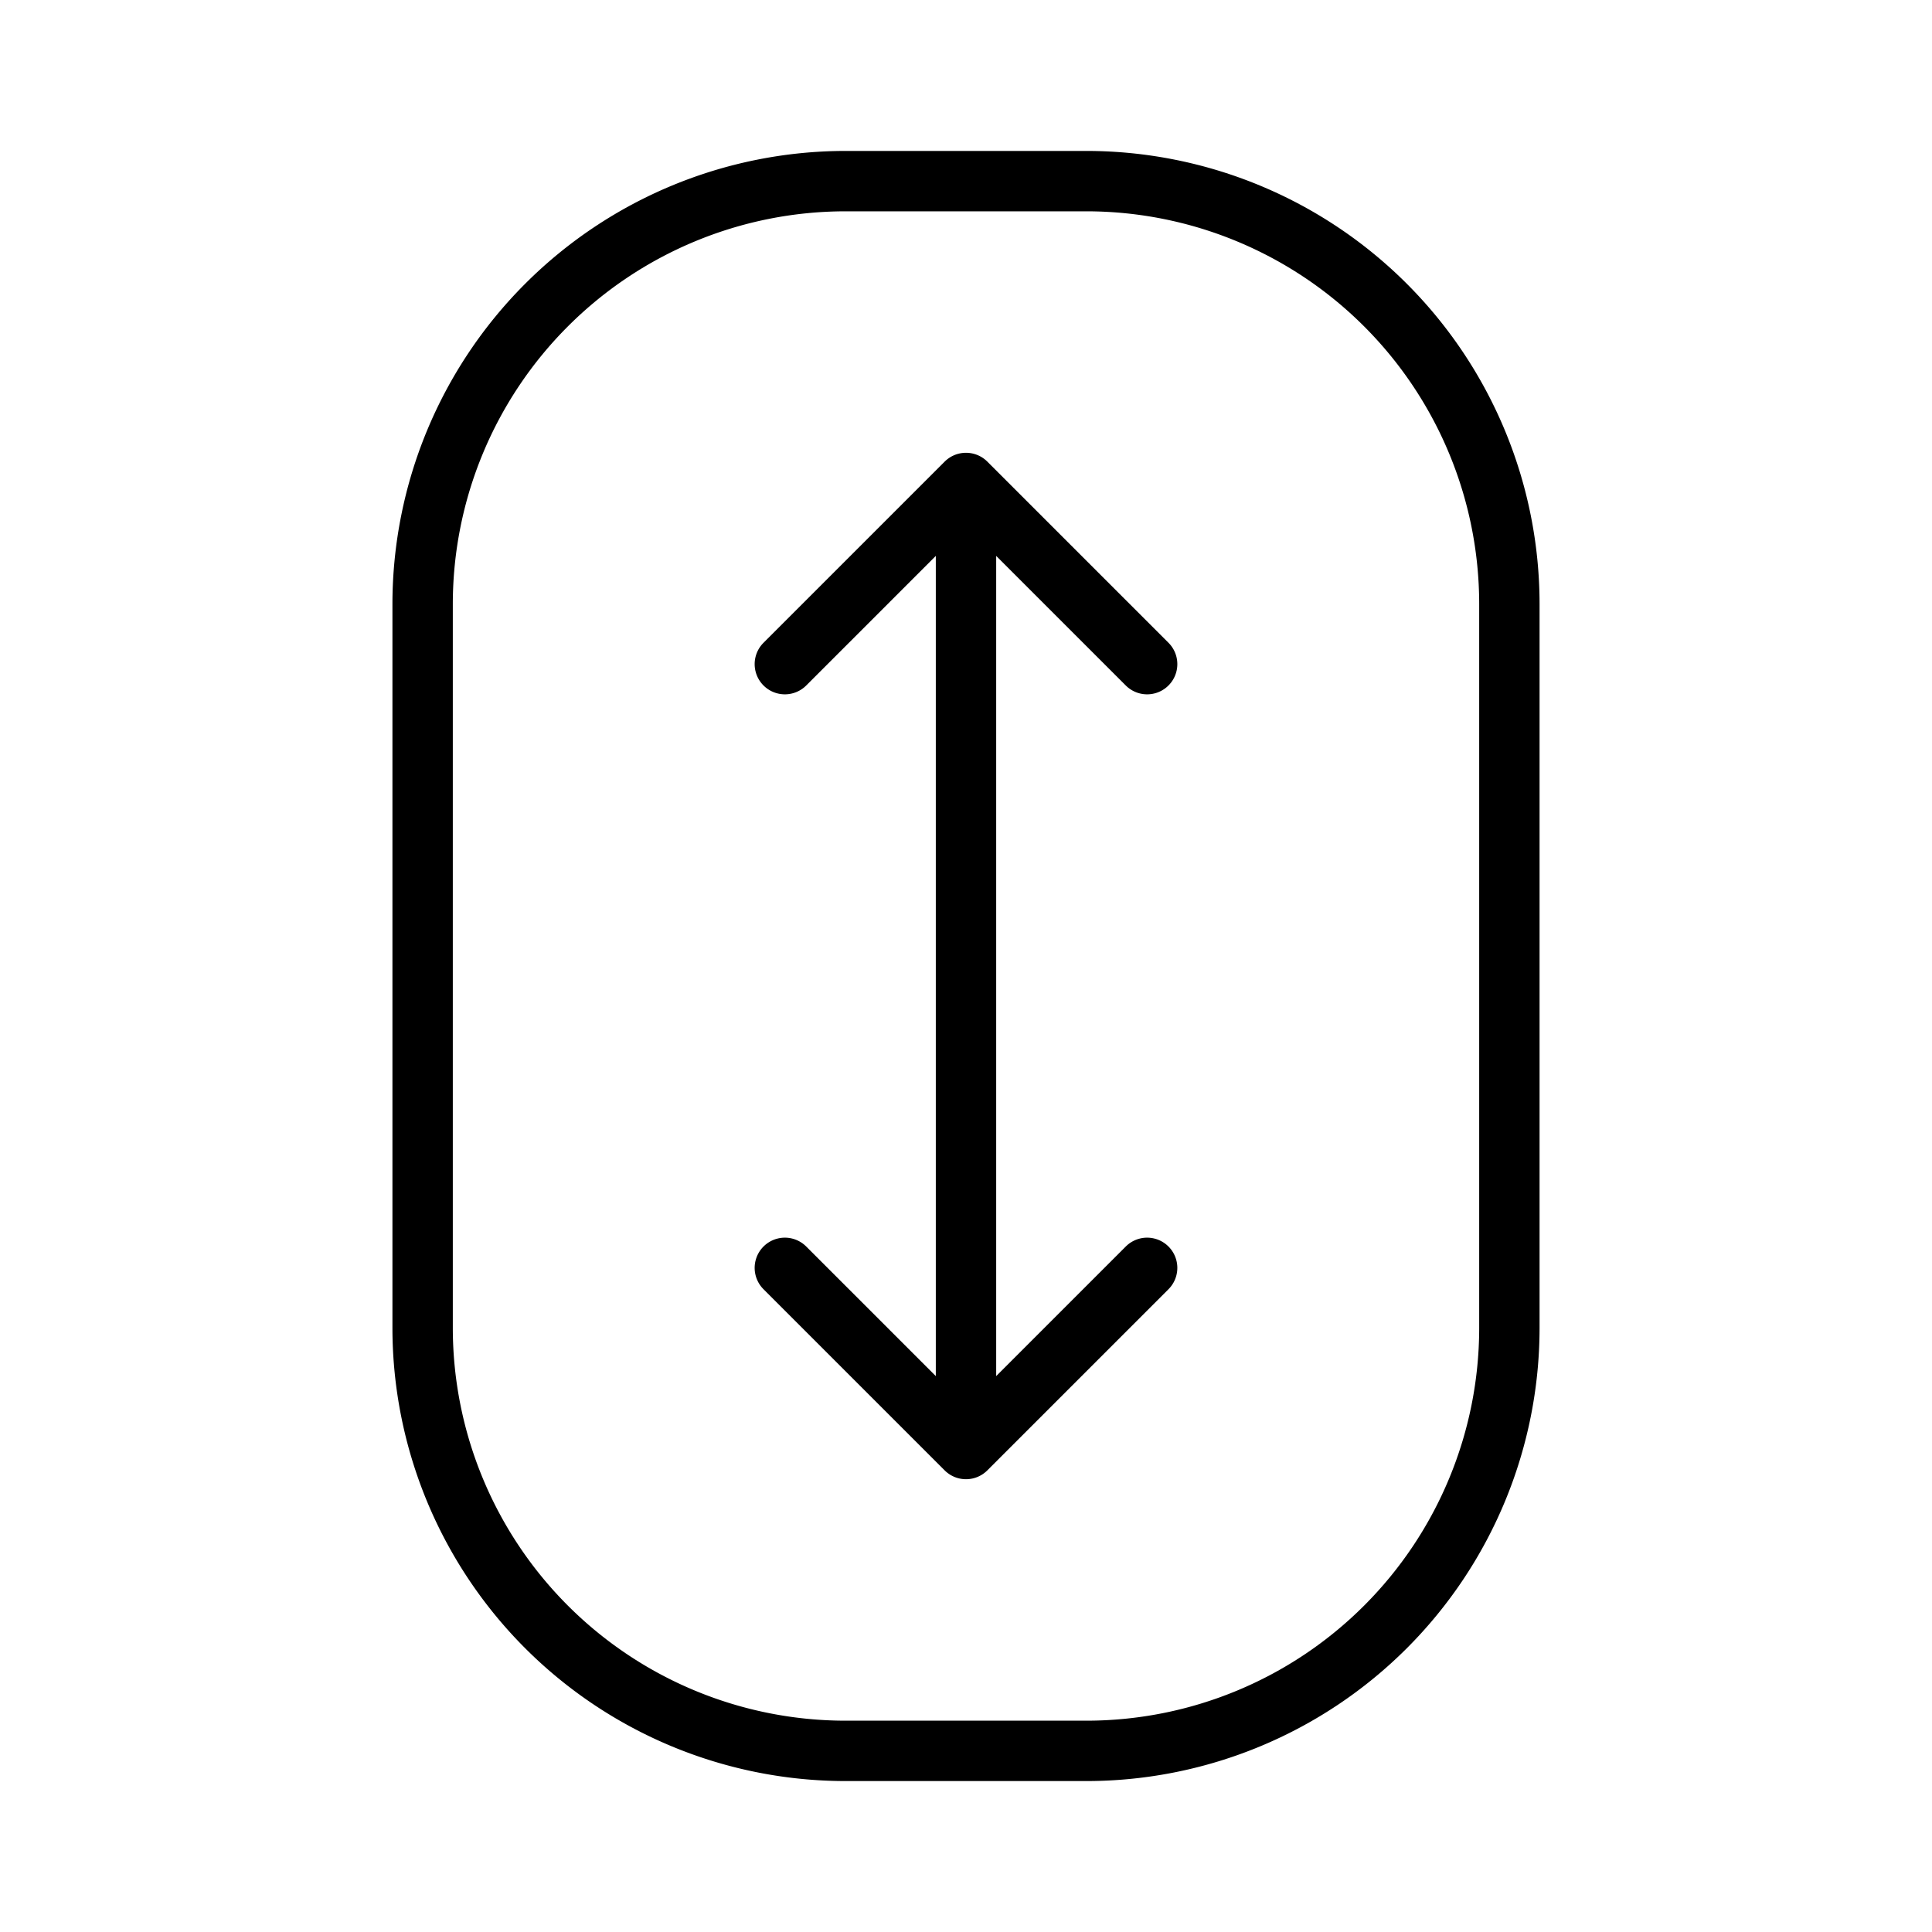 <svg xmlns="http://www.w3.org/2000/svg" viewBox="0 0 256 256" fill="currentColor"><path d="M144,20H112A60.07,60.07,0,0,0,52,80v96a60.07,60.07,0,0,0,60,60h32a60.07,60.07,0,0,0,60-60V80A60.07,60.07,0,0,0,144,20Zm52,156a52.06,52.06,0,0,1-52,52H112a52.06,52.06,0,0,1-52-52V80a52.06,52.06,0,0,1,52-52h32a52.06,52.06,0,0,1,52,52ZM132,73.66V182.34l17.17-17.17a4,4,0,0,1,5.66,5.66l-24,24a4,4,0,0,1-5.66,0l-24-24a4,4,0,0,1,5.66-5.66L124,182.34V73.66L106.83,90.83a4,4,0,0,1-5.66-5.66l24-24a4,4,0,0,1,5.66,0l24,24a4,4,0,0,1-5.66,5.66Z"/></svg>